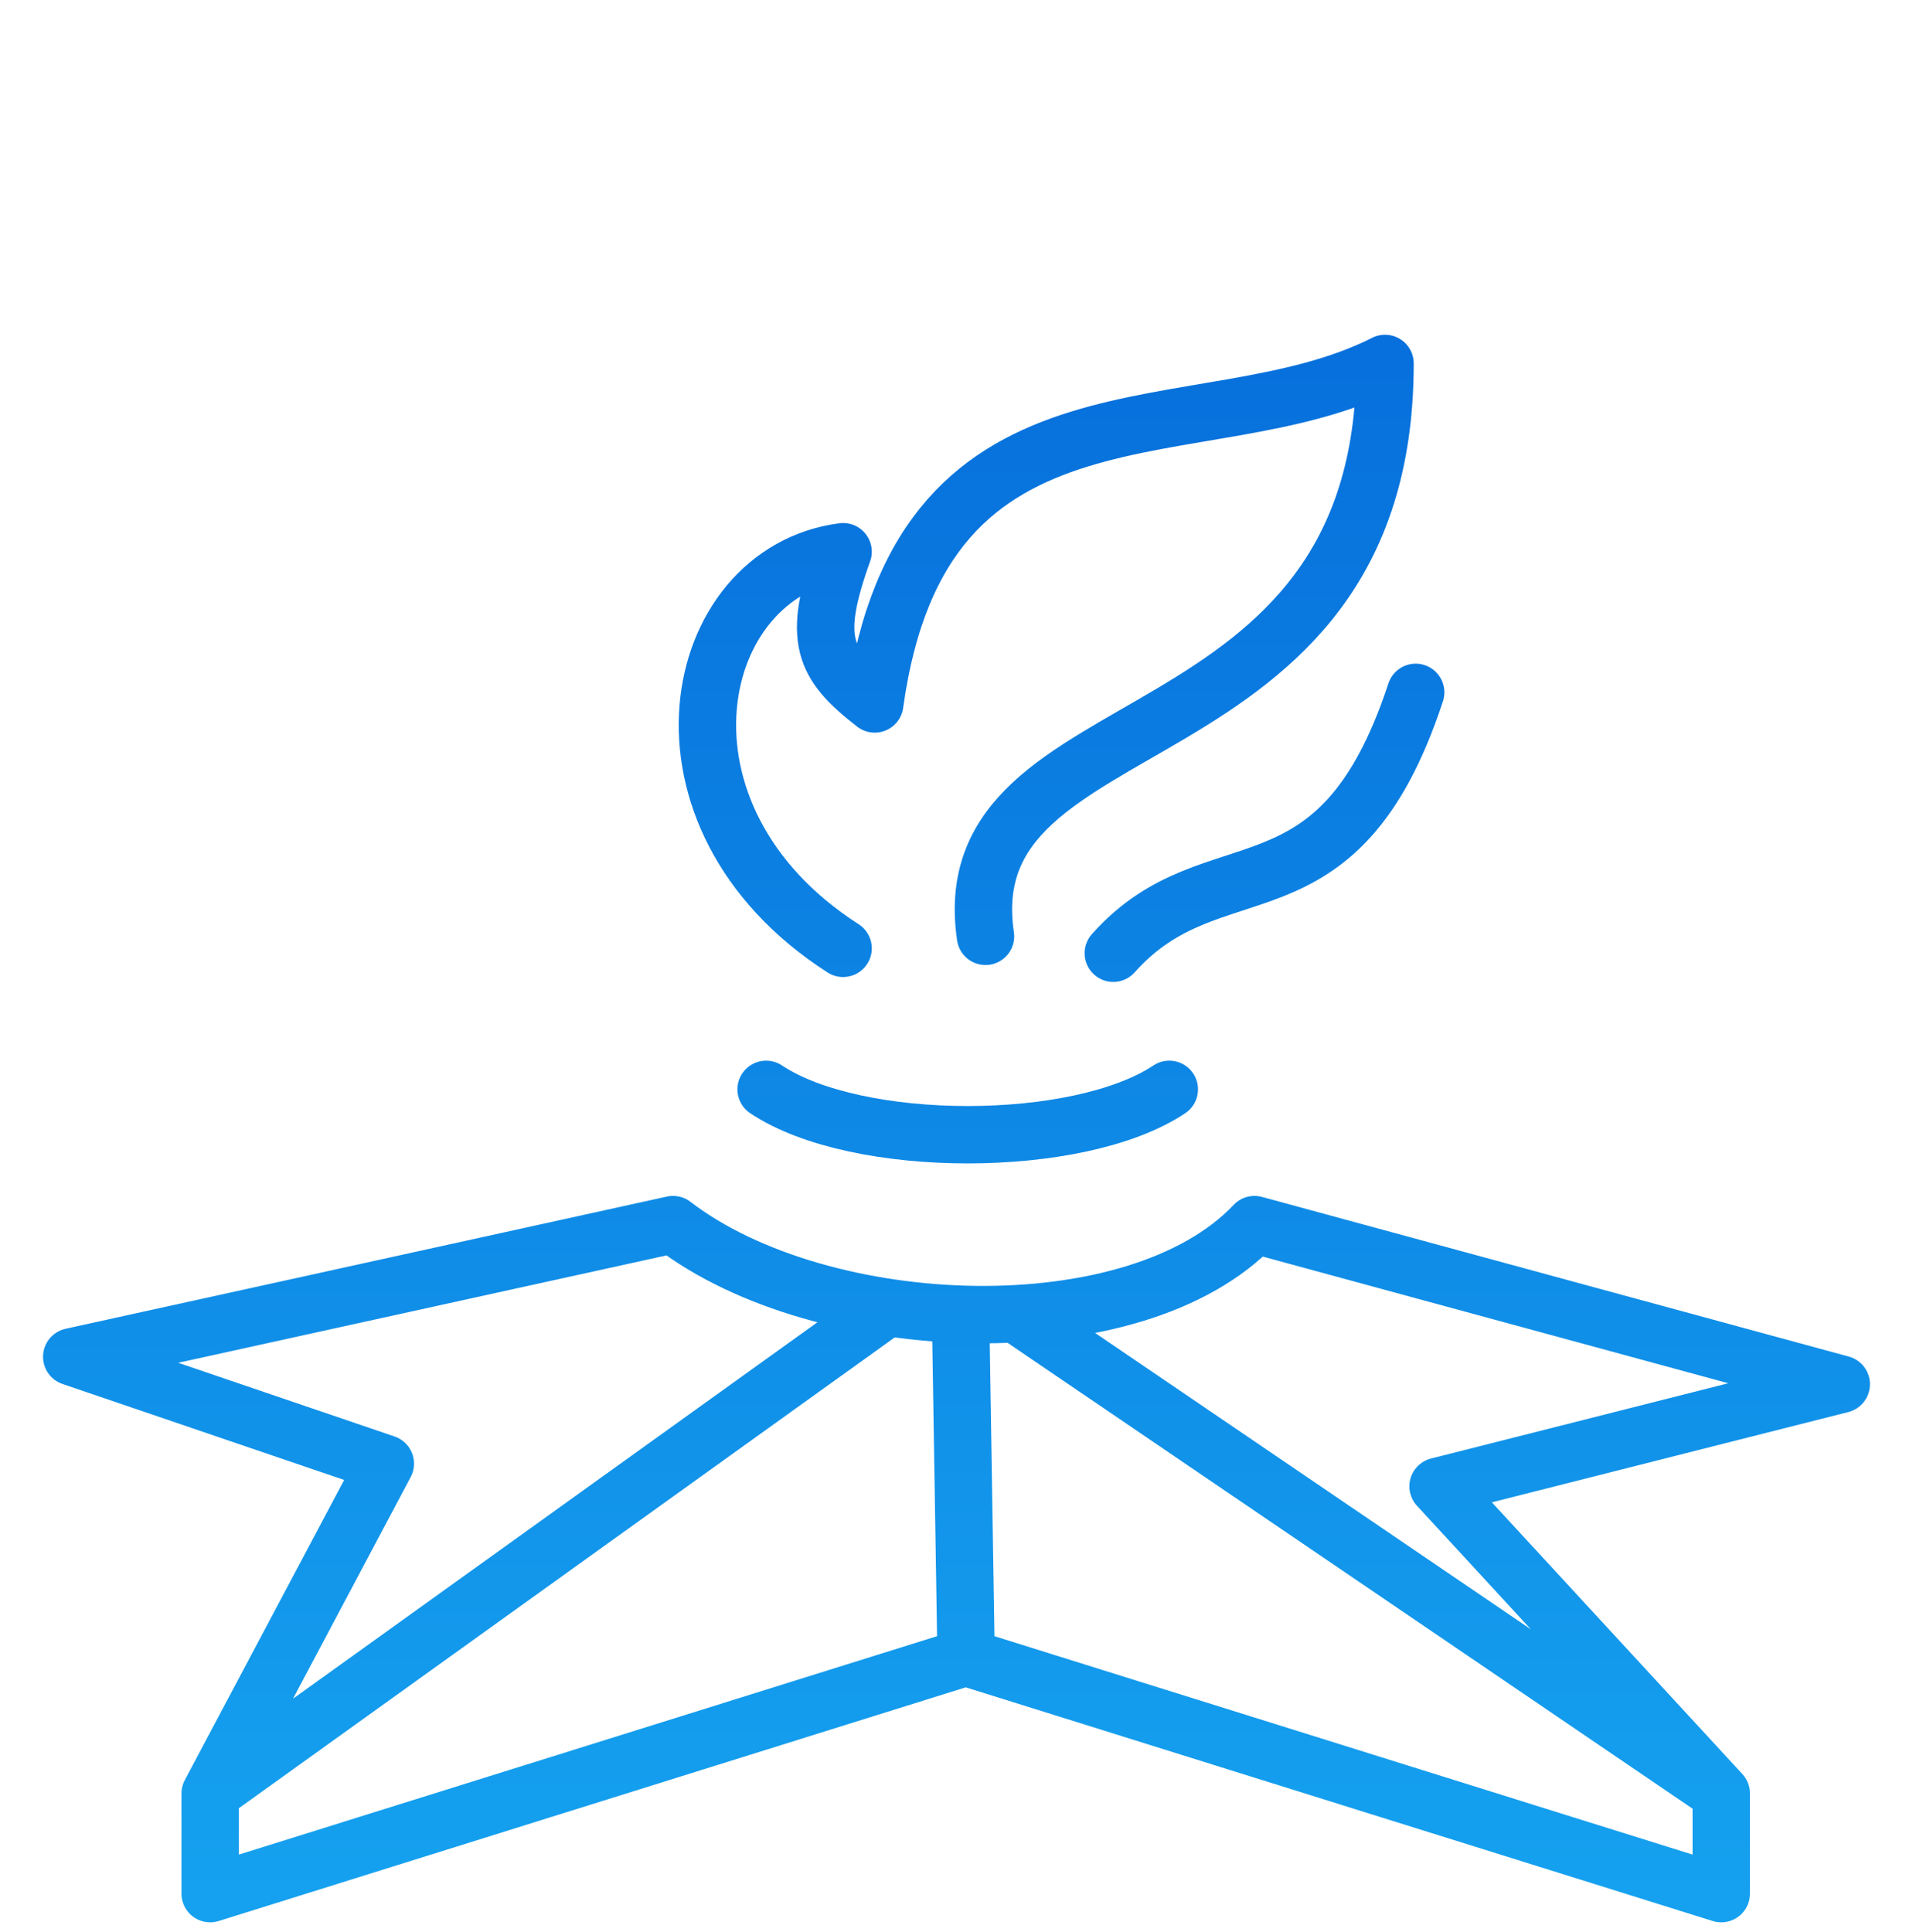 <svg width="100" height="101" viewBox="0 0 100 101" fill="none" xmlns="http://www.w3.org/2000/svg">
<path d="M10.987 93.759V98.994L50.482 86.638L89.977 98.994V93.759M10.987 93.759L20.142 76.516L3.75 70.931L35.18 64.019C42.975 69.993 59.367 70.587 65.577 64.019L96.25 72.365L75.174 77.702L89.977 93.759M10.987 93.759L46.386 68.347M89.977 93.759L53.102 68.679M40.048 56.949C44.79 60.111 56.382 60.111 61.124 56.949M44.072 49.577C33.319 42.666 36.008 29.89 44.072 28.843C42.418 33.451 43.038 34.707 45.726 36.801C48.208 18.791 62.889 23.817 72.401 19C72.401 40.362 49.655 36.383 51.516 48.949M74.003 36.195C69.905 48.647 63.465 43.904 58.196 49.833M50.5 86.5L50.212 68.704" stroke="url(#paint0_linear_7430_18019)" stroke-width="3" stroke-linecap="round" stroke-linejoin="round"/>
<defs>
<linearGradient id="paint0_linear_7430_18019" x1="50" y1="19" x2="50" y2="99" gradientUnits="userSpaceOnUse">
<stop stop-color="#0770DC"/>
<stop offset="1" stop-color="#15A1EF"/>
</linearGradient>
</defs>
</svg>
